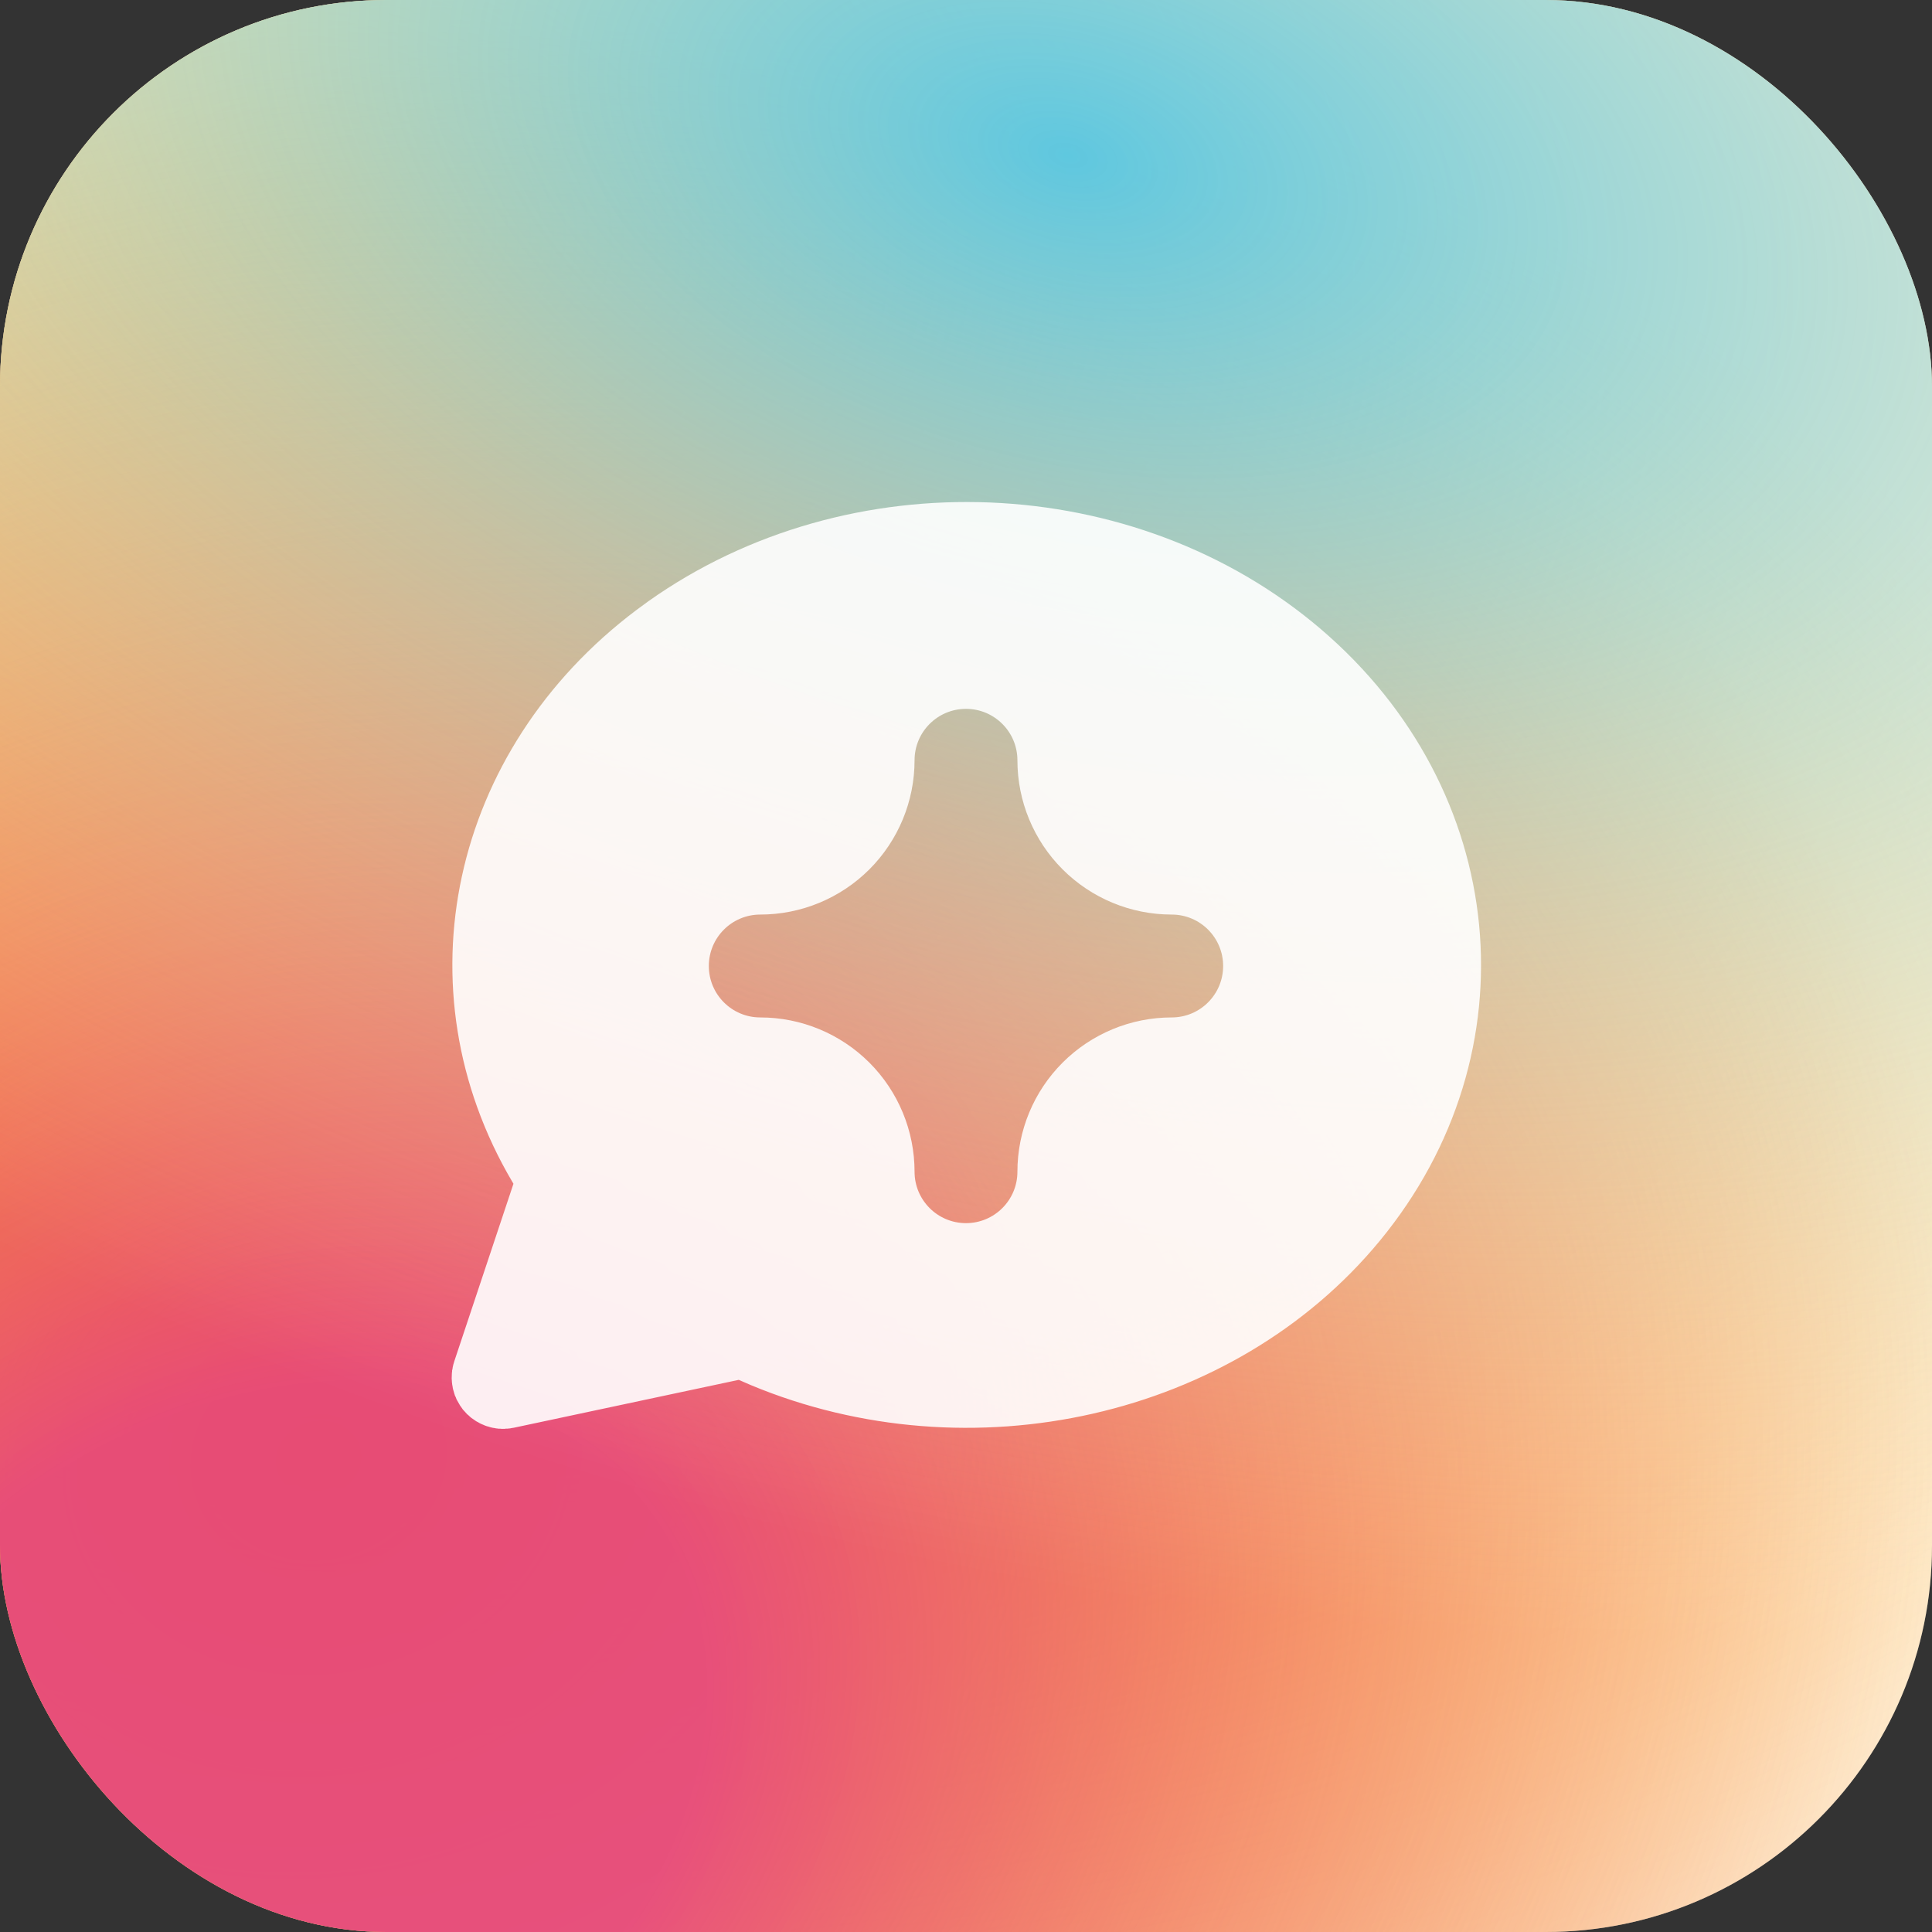 <svg width="72" height="72" viewBox="0 0 72 72" fill="none" xmlns="http://www.w3.org/2000/svg">
<rect x="0" y="0" width="72" height="72" fill="#333333" stroke="none"/>
<rect width="72" height="72" rx="14.4" fill="white"/>
<rect width="72" height="72" rx="14.4" fill="url(#paint0_radial_738_1795)" fill-opacity="0.9"/>
<rect width="72" height="72" rx="14.4" fill="url(#paint1_radial_738_1795)" fill-opacity="0.9"/>
<rect width="72" height="72" rx="14.4" fill="url(#paint2_radial_738_1795)" fill-opacity="0.9"/>
<rect width="72" height="72" rx="14.4" fill="url(#paint3_radial_738_1795)" fill-opacity="0.9"/>
<g opacity="0.9">
<path fill-rule="evenodd" clip-rule="evenodd" d="M49.213 23.436C42.304 17.544 31.63 17.111 24.157 22.411L23.718 22.733C16.776 27.961 14.857 36.862 19.093 44.044L19.135 44.115L16.931 50.728L16.925 50.752L16.89 50.867L16.883 50.906L16.873 50.944L16.864 51.009L16.848 51.076V51.113L16.841 51.161L16.837 51.262L16.835 51.306L16.833 51.375L16.841 51.479V51.51L16.846 51.529L16.85 51.588L16.866 51.669L16.875 51.732L16.885 51.768L16.889 51.797L16.902 51.832L16.935 51.949L16.942 51.968L16.95 51.998L16.988 52.079L17.015 52.152L17.029 52.175L17.036 52.19L17.05 52.213L17.13 52.353L17.14 52.372L17.166 52.408L17.241 52.516L17.262 52.543L17.287 52.569L17.395 52.688L17.406 52.702L17.454 52.74L17.536 52.817L17.561 52.834L17.565 52.842L17.642 52.893L17.713 52.943L17.743 52.964L17.83 53.01L17.889 53.045L17.916 53.056L17.937 53.068L17.994 53.091L18.081 53.129L18.123 53.143L18.144 53.152L18.19 53.162L18.284 53.192L18.33 53.202L18.361 53.21L18.426 53.219L18.493 53.233L18.535 53.236L18.577 53.244H18.644L18.707 53.25L18.752 53.248L18.792 53.25L18.855 53.242H18.928L18.97 53.233H19.005L19.072 53.219L19.148 53.208L27.532 51.423L27.978 51.617C36.155 55.025 45.976 52.847 51.421 46.241C57.202 39.226 56.242 29.433 49.213 23.436ZM37.916 28.333C37.916 27.275 37.058 26.417 36 26.417C34.941 26.417 34.083 27.275 34.083 28.333C34.083 29.858 33.477 31.321 32.399 32.399C31.32 33.477 29.858 34.083 28.333 34.083C27.274 34.083 26.416 34.941 26.416 36C26.416 37.059 27.274 37.917 28.333 37.917C29.858 37.917 31.32 38.523 32.399 39.601C33.477 40.679 34.083 42.142 34.083 43.667C34.083 44.725 34.941 45.583 36 45.583C37.058 45.583 37.916 44.725 37.916 43.667C37.916 42.142 38.522 40.679 39.6 39.601C40.679 38.523 42.141 37.917 43.666 37.917C44.725 37.917 45.583 37.059 45.583 36C45.583 34.941 44.725 34.083 43.666 34.083C42.141 34.083 40.679 33.477 39.6 32.399C38.522 31.321 37.916 29.858 37.916 28.333Z" fill="white"/>
</g>
<defs>
<radialGradient id="paint0_radial_738_1795" cx="0" cy="0" r="1" gradientUnits="userSpaceOnUse" gradientTransform="translate(11.7 8.338) rotate(4.595) scale(101.545 72.011)">
<stop stop-color="#FFCB5D"/>
<stop offset="1" stop-color="#FCAD03" stop-opacity="0"/>
</radialGradient>
<radialGradient id="paint1_radial_738_1795" cx="0" cy="0" r="1" gradientUnits="userSpaceOnUse" gradientTransform="translate(11.639 54.629) rotate(-13.45) scale(62.064 54.466)">
<stop stop-color="#FC5E03"/>
<stop offset="1" stop-color="#FC5E03" stop-opacity="0"/>
</radialGradient>
<radialGradient id="paint2_radial_738_1795" cx="0" cy="0" r="1" gradientUnits="userSpaceOnUse" gradientTransform="translate(8.87 66.484) rotate(-30.225) scale(97.477 74.176)">
<stop offset="0.185" stop-color="#E5487F"/>
<stop offset="0.813" stop-color="#FCAD03" stop-opacity="0"/>
</radialGradient>
<radialGradient id="paint3_radial_738_1795" cx="0" cy="0" r="1" gradientUnits="userSpaceOnUse" gradientTransform="translate(40.575 5.579) rotate(14.714) scale(87.437 52.9)">
<stop stop-color="#4DC6EA"/>
<stop offset="1" stop-color="white" stop-opacity="0"/>
</radialGradient>
</defs>
</svg>
